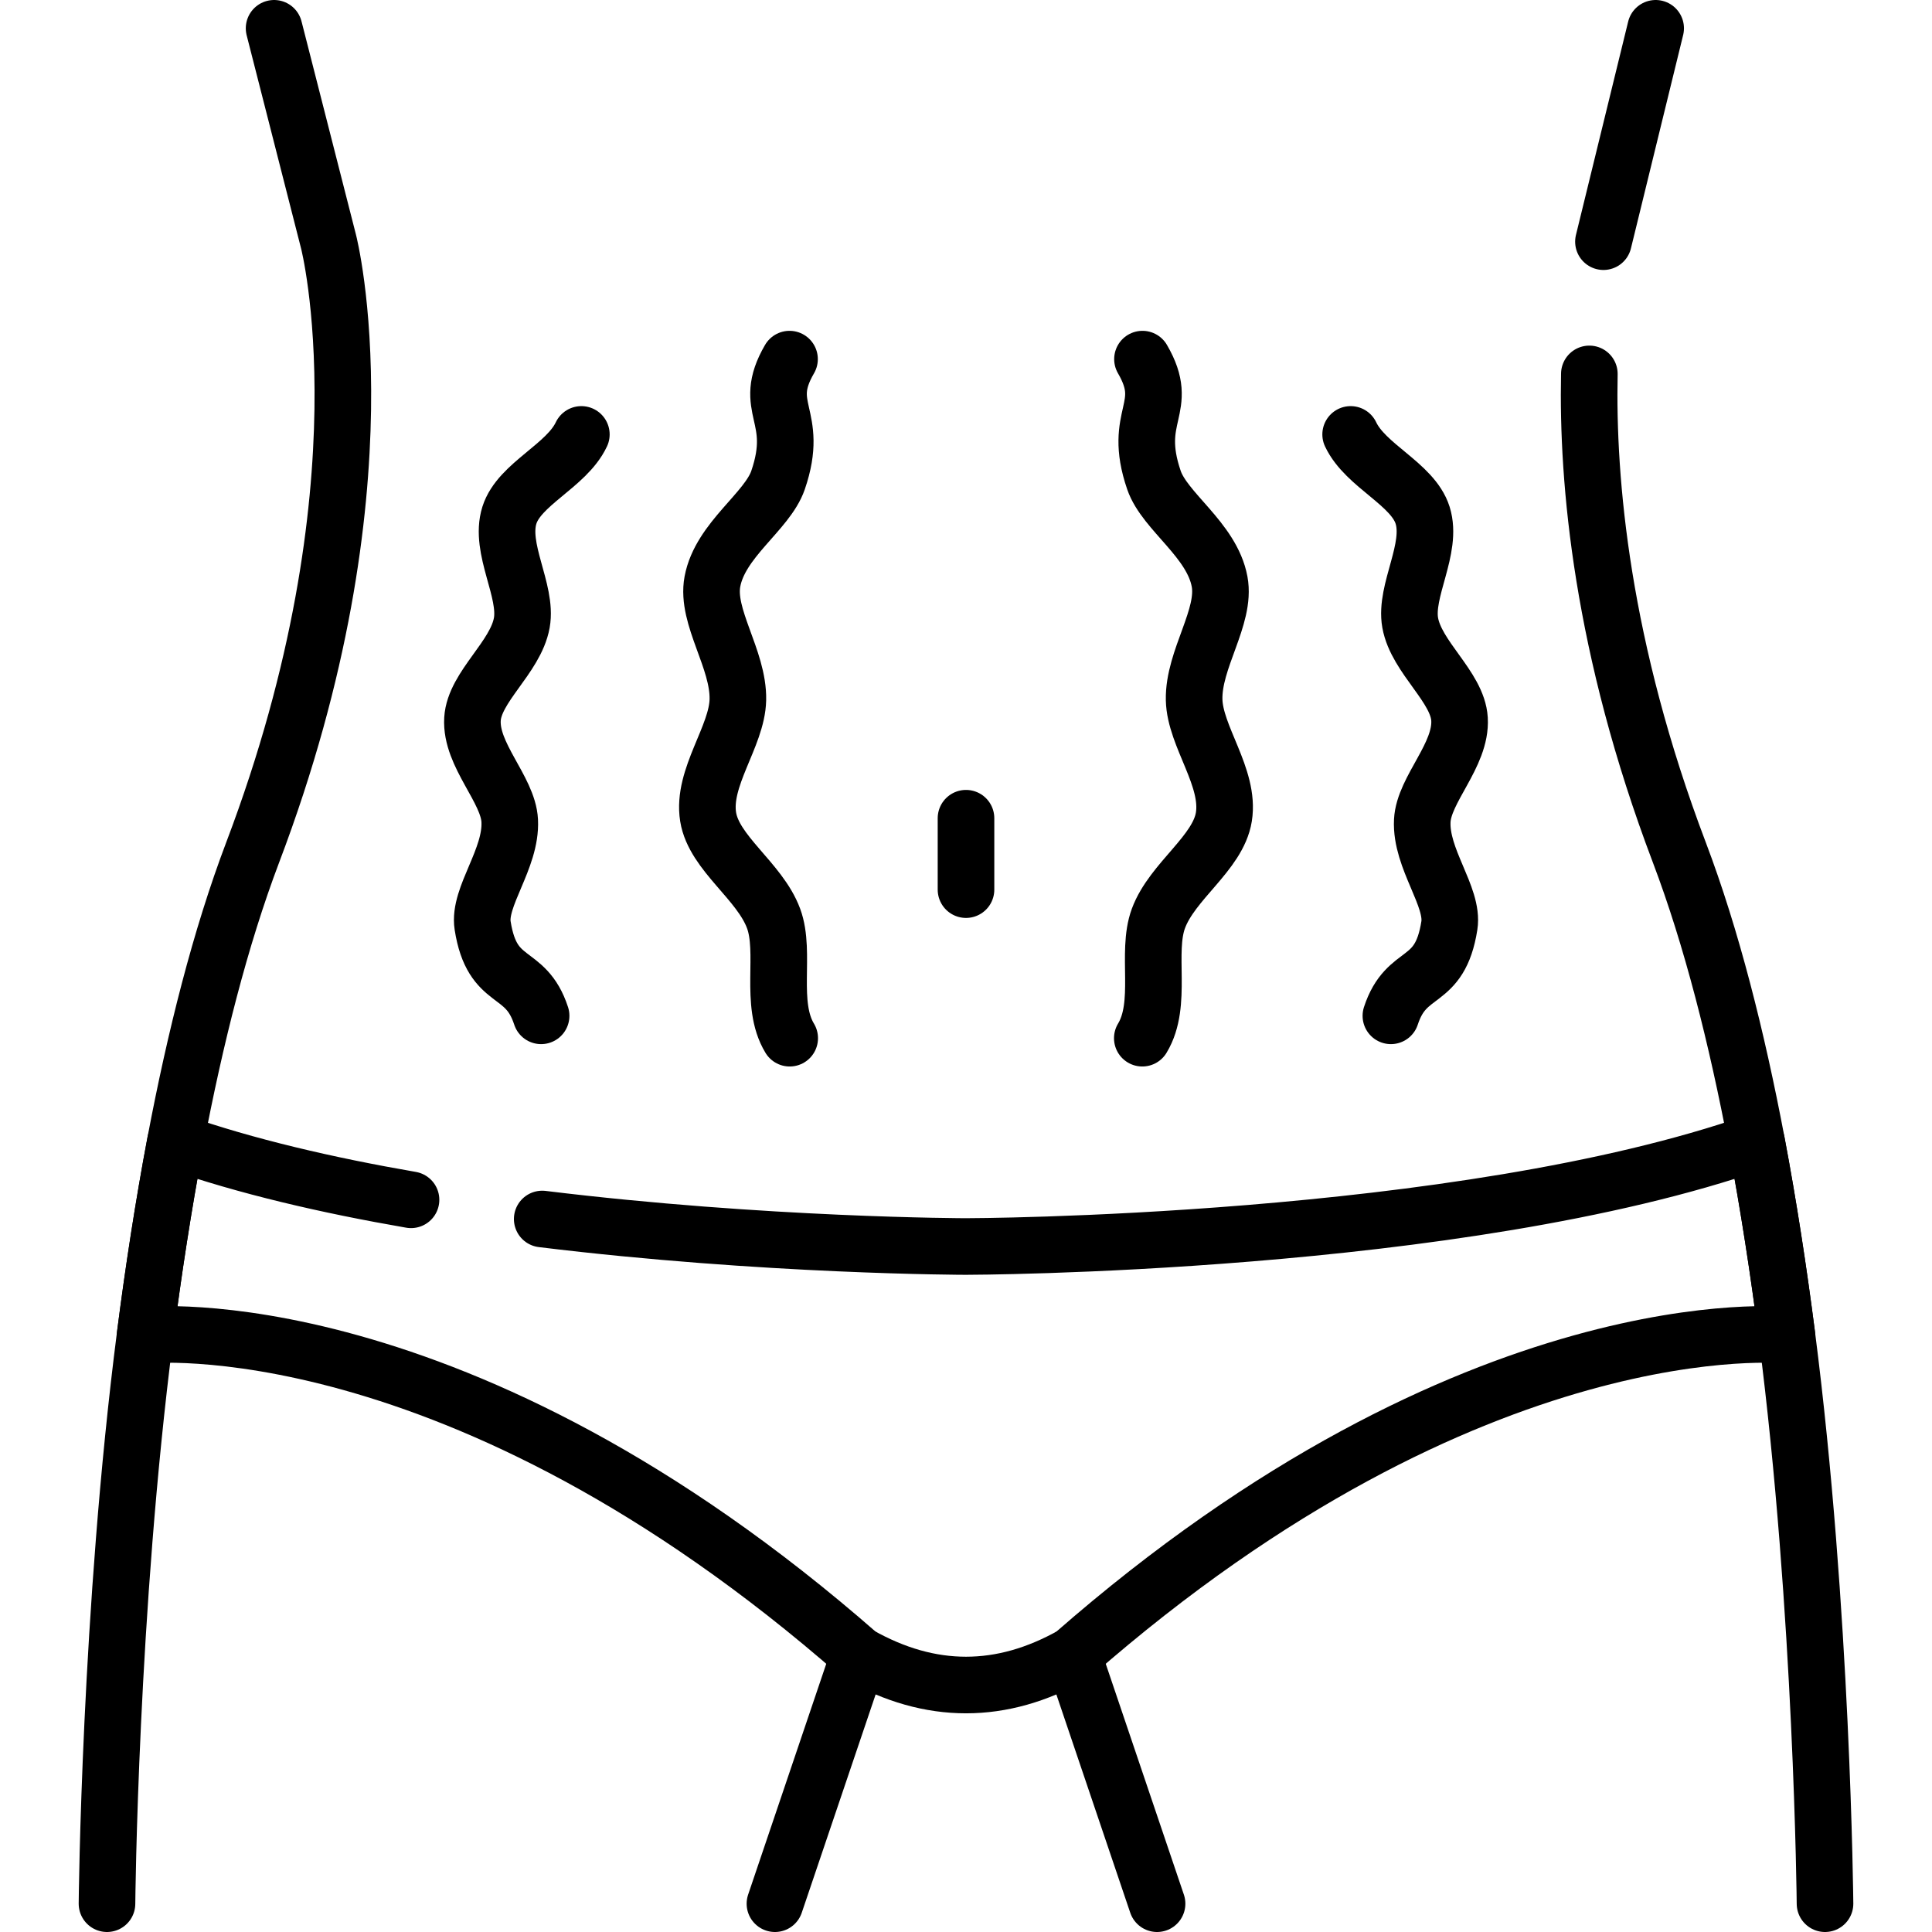 <?xml version="1.0" encoding="UTF-8"?>
<svg xmlns="http://www.w3.org/2000/svg" xmlns:xlink="http://www.w3.org/1999/xlink" version="1.1" id="Capa_1" x="0px" y="0px" viewBox="0 0 512 512" style="enable-background:new 0 0 512 512;" xml:space="preserve" width="512" height="512">
<g>
	<path style="fill:none;stroke:#000000;stroke-width:15;stroke-linecap:round;stroke-linejoin:round;stroke-miterlimit:10;" d="&#10;&#9;&#9;M28.353,504.5c0,0,0.694-77.617,10.102-150.651c2.179-16.94,4.829-34.272,8.039-51.265c5.202-27.469,11.889-54.066,20.479-76.715&#10;&#9;&#9;C103.806,128.773,87.07,64.045,87.07,64.045L72.636,7.5"/>
	
		<line style="fill:none;stroke:#000000;stroke-width:15;stroke-linecap:round;stroke-linejoin:round;stroke-miterlimit:10;" x1="227.686" y1="438.55" x2="205.366" y2="504.5"/>
	
		<line style="fill:none;stroke:#000000;stroke-width:15;stroke-linecap:round;stroke-linejoin:round;stroke-miterlimit:10;" x1="306.634" y1="504.5" x2="284.314" y2="438.55"/>
	<path style="fill:none;stroke:#000000;stroke-width:15;stroke-linecap:round;stroke-linejoin:round;stroke-miterlimit:10;" d="&#10;&#9;&#9;M421.194,99.09c-0.602,28.398,3.257,72.538,23.833,126.779c8.59,22.649,15.277,49.246,20.479,76.715&#10;&#9;&#9;c3.21,16.993,5.86,34.325,8.039,51.265c9.408,73.034,10.102,150.651,10.102,150.651"/>
	
		<line style="fill:none;stroke:#000000;stroke-width:15;stroke-linecap:round;stroke-linejoin:round;stroke-miterlimit:10;" x1="438.766" y1="7.5" x2="424.93" y2="64.045"/>
	<path style="fill:none;stroke:#000000;stroke-width:15;stroke-linecap:round;stroke-linejoin:round;stroke-miterlimit:10;" d="&#10;&#9;&#9;M143.692,323.049C202.73,330.28,256,330.338,256,330.338s130.648-0.142,209.497-27.753h0.009c3.21,16.993,5.86,34.325,8.039,51.265&#10;&#9;&#9;c0,0-82.638-8.724-189.231,84.701c-18.876,10.663-37.751,10.663-56.627,0c-106.594-93.424-189.231-84.701-189.231-84.701&#10;&#9;&#9;c2.179-16.94,4.829-34.272,8.039-51.265h0.009c18.704,6.55,40.323,11.554,62.422,15.377"/>
	<g>
		<g>
			<g>
				<path style="fill:none;stroke:#000000;stroke-width:15;stroke-linecap:round;stroke-linejoin:round;stroke-miterlimit:10;" d="&#10;&#9;&#9;&#9;&#9;&#9;M302.768,95.172c7.66,13.17-2.905,14.703,3.04,32.06c2.869,8.376,15.338,15.8,17.399,26.913&#10;&#9;&#9;&#9;&#9;&#9;c1.736,9.358-6.982,20.555-6.75,31.299c0.21,9.721,9.564,20.594,7.877,31.053c-1.553,9.628-13.669,16.961-17.342,26.909&#10;&#9;&#9;&#9;&#9;&#9;c-3.36,9.1,1.258,22.593-4.27,31.726"/>
			</g>
			<g>
				<path style="fill:none;stroke:#000000;stroke-width:15;stroke-linecap:round;stroke-linejoin:round;stroke-miterlimit:10;" d="&#10;&#9;&#9;&#9;&#9;&#9;M368.6,269.203c4.167-12.79,12.932-7.616,15.495-23.921c1.201-7.642-7.679-17.706-7.178-27.775&#10;&#9;&#9;&#9;&#9;&#9;c0.415-8.329,10.437-17.411,9.87-26.941c-0.51-8.552-11.419-16.324-13.069-25.525c-1.529-8.532,6.071-19.661,3.288-28.5&#10;&#9;&#9;&#9;&#9;&#9;c-2.613-8.3-15.128-13.049-19.071-21.415"/>
			</g>
		</g>
		<g>
			<g>
				<path style="fill:none;stroke:#000000;stroke-width:15;stroke-linecap:round;stroke-linejoin:round;stroke-miterlimit:10;" d="&#10;&#9;&#9;&#9;&#9;&#9;M209.232,95.172c-7.66,13.17,2.905,14.703-3.04,32.06c-2.869,8.376-15.338,15.8-17.399,26.913&#10;&#9;&#9;&#9;&#9;&#9;c-1.736,9.358,6.982,20.555,6.75,31.299c-0.21,9.721-9.564,20.594-7.877,31.053c1.553,9.628,13.669,16.961,17.342,26.909&#10;&#9;&#9;&#9;&#9;&#9;c3.36,9.1-1.258,22.593,4.27,31.726"/>
			</g>
			<g>
				<path style="fill:none;stroke:#000000;stroke-width:15;stroke-linecap:round;stroke-linejoin:round;stroke-miterlimit:10;" d="&#10;&#9;&#9;&#9;&#9;&#9;M143.4,269.203c-4.166-12.79-12.932-7.616-15.495-23.921c-1.201-7.642,7.679-17.706,7.178-27.775&#10;&#9;&#9;&#9;&#9;&#9;c-0.415-8.329-10.437-17.411-9.87-26.941c0.51-8.552,11.419-16.324,13.069-25.525c1.529-8.532-6.071-19.661-3.288-28.5&#10;&#9;&#9;&#9;&#9;&#9;c2.613-8.3,15.128-13.049,19.071-21.415"/>
			</g>
		</g>
		
			<line style="fill:none;stroke:#000000;stroke-width:15;stroke-linecap:round;stroke-linejoin:round;stroke-miterlimit:10;" x1="256" y1="216.837" x2="256" y2="235.761"/>
	</g>
</g>















</svg>
